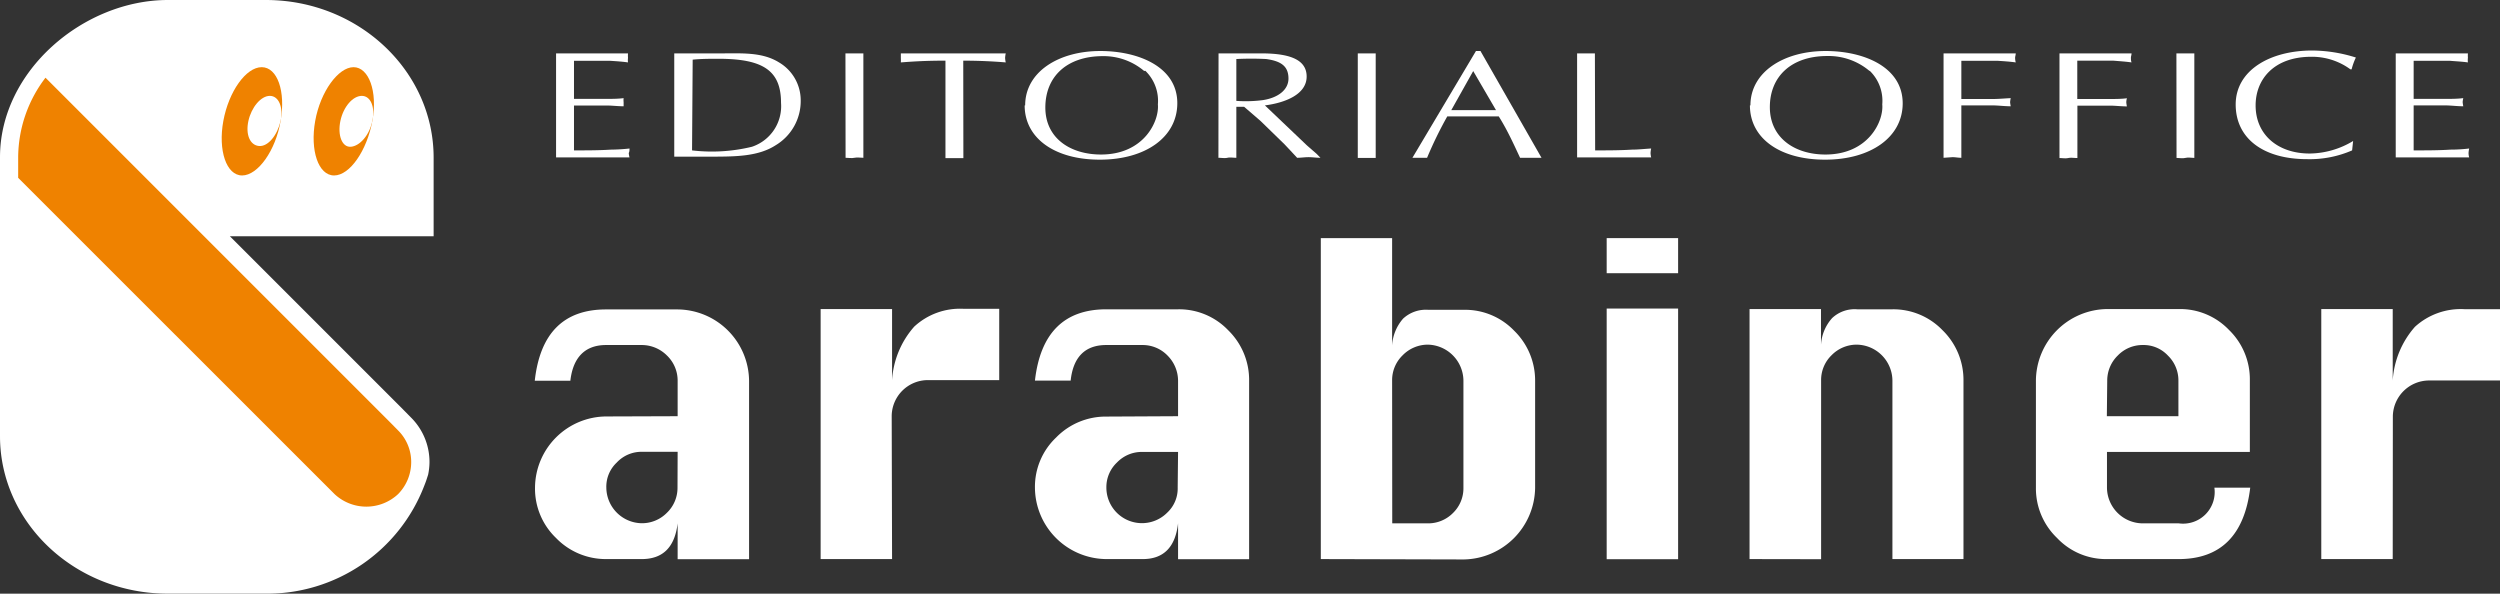 <svg xmlns="http://www.w3.org/2000/svg" viewBox="0 0 199.48 47.37"><rect x="0" y="0" width="199.48" height="47.37" fill="#333333" stroke="none"/><defs><style>.cls-1{fill:#fff;}.cls-2{fill:#ef8200;}</style></defs><g id="レイヤー_2" data-name="レイヤー 2"><g id="レイヤー_1-2" data-name="レイヤー 1"><path class="cls-1" d="M0,12.55C0,5.62,6.7,0,13.4,0h7.81C28.59,0,34.6,5.64,34.6,12.58v6.27H18.34L32.16,32.67l.63.64a5,5,0,0,1,1.48,3.57,5.07,5.07,0,0,1-.11,1l0,0-.13.4c-.05.16-.11.3-.17.46v0A13.43,13.43,0,0,1,21.2,47.37H13.4C6,47.37,0,41.73,0,34.8V12.55Z"/><path class="cls-2" d="M31.77,39.42a3.71,3.71,0,0,1-5.08,0L1.45,14.19V12.58A10.54,10.54,0,0,1,3.63,6.2l27.5,27.5.63.64a3.54,3.54,0,0,1,1.05,2.53A3.64,3.64,0,0,1,31.77,39.42Z"/><path class="cls-1" d="M54.07,33.21V30.37a2.77,2.77,0,0,0-.85-2,2.84,2.84,0,0,0-2-.84H48.36c-1.69,0-2.64,1-2.85,2.85H42.67c.42-3.8,2.32-5.69,5.69-5.69h5.71a5.75,5.75,0,0,1,5.7,5.71V44.62h-5.7V41.76c-.23,1.9-1.17,2.85-2.87,2.85H48.36a5.52,5.52,0,0,1-4-1.69,5.45,5.45,0,0,1-1.67-4v0a5.72,5.72,0,0,1,5.69-5.69Zm0,2.84H51.21a2.7,2.7,0,0,0-2,.86,2.64,2.64,0,0,0-.83,2v0a2.87,2.87,0,0,0,2.84,2.84,2.79,2.79,0,0,0,2-.84,2.75,2.75,0,0,0,.84-2Z"/><path class="cls-1" d="M71.18,44.61h-5.7V24.66h5.7v5.68a7.08,7.08,0,0,1,1.77-4.28,5.38,5.38,0,0,1,3.94-1.42h2.84v5.69H74a2.89,2.89,0,0,0-2.85,2.85Z"/><path class="cls-1" d="M94,33.21V30.37a2.86,2.86,0,0,0-.84-2,2.76,2.76,0,0,0-2-.84H88.27c-1.68,0-2.64.95-2.84,2.84H82.58c.43-3.8,2.34-5.69,5.7-5.69H94a5.42,5.42,0,0,1,4,1.67,5.54,5.54,0,0,1,1.67,4V44.62H94V41.75c-.21,1.91-1.16,2.87-2.84,2.86H88.27a5.74,5.74,0,0,1-5.69-5.7v0a5.42,5.42,0,0,1,1.69-4,5.52,5.52,0,0,1,4-1.67Zm0,2.85H91.13a2.74,2.74,0,0,0-2,.84,2.7,2.7,0,0,0-.85,2v0a2.84,2.84,0,0,0,4.86,2,2.63,2.63,0,0,0,.83-2Z"/><path class="cls-1" d="M105.39,44.61V19h5.69v8.56a3.56,3.56,0,0,1,.88-2.14,2.67,2.67,0,0,1,2-.7h2.86a5.43,5.43,0,0,1,4,1.67,5.54,5.54,0,0,1,1.67,4v8.55a5.79,5.79,0,0,1-5.69,5.7Zm5.7-2.85h2.85a2.78,2.78,0,0,0,2-.83,2.74,2.74,0,0,0,.83-2V30.37a2.9,2.9,0,0,0-2.85-2.87,2.81,2.81,0,0,0-2,.85,2.75,2.75,0,0,0-.84,2Z"/><path class="cls-1" d="M128.2,21.8V19h5.7V21.8Zm0,22.82v-20h5.7v20Z"/><path class="cls-1" d="M139.6,44.61V24.66h5.7v2.86a3.5,3.5,0,0,1,.89-2.14,2.62,2.62,0,0,1,2-.7H151a5.45,5.45,0,0,1,4,1.67,5.54,5.54,0,0,1,1.67,4V44.61H151V30.37a2.89,2.89,0,0,0-2.85-2.87,2.8,2.8,0,0,0-2,.84,2.75,2.75,0,0,0-.84,2V44.62Z"/><path class="cls-1" d="M179.52,36.06h-11.4v2.87A2.87,2.87,0,0,0,171,41.76h2.85a2.52,2.52,0,0,0,2.84-2.85h2.86c-.45,3.79-2.36,5.7-5.71,5.7h-5.7a5.37,5.37,0,0,1-4-1.68,5.47,5.47,0,0,1-1.69-4V30.37a5.75,5.75,0,0,1,5.7-5.71h5.71a5.4,5.4,0,0,1,4,1.67,5.49,5.49,0,0,1,1.66,4Zm-11.41-2.85h5.71V30.37a2.76,2.76,0,0,0-.84-2,2.65,2.65,0,0,0-2-.84,2.74,2.74,0,0,0-2,.84,2.78,2.78,0,0,0-.84,2Z"/><path class="cls-1" d="M190.92,44.61h-5.7V24.66h5.7v5.7a7.14,7.14,0,0,1,1.77-4.28,5.42,5.42,0,0,1,3.95-1.41h2.84v5.69h-5.68a2.9,2.9,0,0,0-2.87,2.85Z"/><path class="cls-2" d="M30,35.3a1.58,1.58,0,0,1,0,2.24,1.56,1.56,0,0,1-2.24,0A1.58,1.58,0,0,1,30,35.3"/><path class="cls-2" d="M22.39,9.65C22,12,20.58,14,19.32,14S17.39,12,17.82,9.65s1.81-4.29,3.06-4.29,1.93,1.92,1.51,4.29"/><path class="cls-1" d="M22.39,9.65c-.26,1.14-1,2.06-1.72,2s-1.09-.91-.85-2,1-2,1.71-2,1.09.9.86,2"/><path class="cls-2" d="M29.71,9.65C29.28,12,27.92,14,26.66,14S24.73,12,25.15,9.65,27,5.36,28.21,5.36s1.94,1.92,1.5,4.29"/><path class="cls-1" d="M29.71,9.65c-.23,1.14-1,2-1.71,2.06s-1.08-.92-.84-2.06,1-2,1.71-2,1.08.9.84,2"/><path class="cls-1" d="M45.8,7.89h2.52c.48,0,1,0,1.44-.06a1.43,1.43,0,0,0,0,.32c0,.09,0,.2,0,.33-.48,0-1-.07-1.43-.06H45.8V12c1,0,2,0,2.93-.06a14.91,14.91,0,0,0,1.5-.09c0,.13,0,.24-.06.36a1.82,1.82,0,0,0,.06.35H44.37V4.26h5.74a2.33,2.33,0,0,0,0,.36,1.37,1.37,0,0,0,0,.36c-.48-.07-1-.1-1.45-.13l-1.62,0H45.8Z"/><path class="cls-1" d="M53.8,4.26h3.68c1.69,0,3.33-.12,4.68.72a3.51,3.51,0,0,1,1.73,3,4.11,4.11,0,0,1-2,3.61c-1.37.89-3.17.9-4.9.91H53.8ZM55.22,12A13.51,13.51,0,0,0,60,11.71a3.41,3.41,0,0,0,2.32-3.5c0-2.57-1.41-3.52-5-3.52-.67,0-1.35,0-2.05.07Z"/><path class="cls-1" d="M67.46,4.26c.23,0,.47,0,.72,0l.71,0v8.33c-.25,0-.49-.05-.71,0s-.49,0-.71,0Z"/><path class="cls-1" d="M76.87,12.62l-.72,0-.71,0V4.84c-1.65,0-2.63.07-3.56.14a3.13,3.13,0,0,0,0-.36c0-.12,0-.23,0-.36h8.37a2.23,2.23,0,0,0-.05.36,2,2,0,0,0,.05.36c-.82-.07-2-.14-3.39-.14Z"/><path class="cls-1" d="M81.8,8.41c0-2.66,2.65-4.34,6-4.34,3,0,6.14,1.24,6.14,4.16,0,2.73-2.56,4.51-6.18,4.51s-6-1.72-6-4.33m9.53-2.75A5,5,0,0,0,88,4.48c-2.85,0-4.58,1.61-4.59,4.08s2,3.77,4.44,3.77c3.43,0,4.66-2.66,4.54-4a3.34,3.34,0,0,0-1-2.68"/><path class="cls-1" d="M97.23,4.26h3.44c2.49,0,3.59.62,3.59,1.85,0,1.41-1.69,2.09-3.33,2.3l3.35,3.19.78.68.3.31c-.34,0-.63-.05-.94-.05s-.63.05-.92.05c-.35-.38-.68-.73-1-1.07l-1.91-1.86L99.27,8.52h-.62v4.07c-.26,0-.49-.05-.71,0s-.49,0-.72,0Zm1.42,3.79a10.59,10.59,0,0,0,2.1-.06c1.17-.17,2.07-.79,2.06-1.74s-.56-1.37-1.78-1.54a23.6,23.6,0,0,0-2.38,0Z"/><path class="cls-1" d="M108.34,4.26l.72,0,.71,0V12.6c-.25,0-.48,0-.71,0s-.49,0-.72,0Z"/><path class="cls-1" d="M123,12.59c-.31,0-.57,0-.84,0s-.59,0-.87,0c-.47-1-1-2.19-1.7-3.3h-4.11a31.42,31.42,0,0,0-1.61,3.3c-.22,0-.41,0-.6,0s-.4,0-.57,0l5.07-8.52h.36Zm-5.45-6.92L115.8,8.79h3.57Z"/><path class="cls-1" d="M127.28,12c1,0,1.95,0,2.93-.06.51,0,1-.06,1.54-.09a2.23,2.23,0,0,0-.05.36,1.84,1.84,0,0,0,.05.35h-5.91V4.26c.22,0,.46,0,.71,0l.71,0Z"/><path class="cls-1" d="M139.67,8.41c0-2.66,2.65-4.34,6-4.34,3,0,6.14,1.24,6.15,4.17,0,2.72-2.57,4.5-6.19,4.5s-6-1.71-6-4.33m9.54-2.75a5.06,5.06,0,0,0-3.37-1.19c-2.85,0-4.58,1.62-4.58,4.08s2,3.78,4.43,3.78c3.43,0,4.66-2.65,4.54-4a3.33,3.33,0,0,0-1-2.68"/><path class="cls-1" d="M155.08,4.26h5.76c0,.12-.05.24-.05.36a1.42,1.42,0,0,0,.05.36c-.49-.07-1-.1-1.46-.13l-1.62,0H156.5V7.9H159c.48,0,1-.05,1.44-.07a2.4,2.4,0,0,0-.05.32,2.67,2.67,0,0,0,.05.33c-.49,0-1-.07-1.45-.07H156.5v4.18c-.25,0-.48-.05-.7-.05l-.72.05Z"/><path class="cls-1" d="M164.33,4.26h5.75c0,.13-.05.24-.05.35s0,.24.05.37c-.48-.07-1-.1-1.46-.14l-1.62,0h-1.25V7.9h2.51c.49,0,1,0,1.45-.06a1.43,1.43,0,0,0-.05.32,2.67,2.67,0,0,0,.05.33c-.49,0-1-.07-1.45-.06h-2.5v4.18c-.27,0-.49-.05-.73,0s-.48,0-.7,0Z"/><path class="cls-1" d="M173.66,4.26c.23,0,.48,0,.73,0l.7,0V12.6c-.25,0-.49-.06-.71,0s-.49,0-.71,0Z"/><path class="cls-1" d="M187.68,12a8.48,8.48,0,0,1-3.58.7c-3.57,0-5.72-1.7-5.71-4.38s2.69-4.29,6.12-4.29a11.83,11.83,0,0,1,3.47.56,5.07,5.07,0,0,0-.34.94h-.1a5.18,5.18,0,0,0-3.11-1c-3,0-4.45,1.81-4.45,3.88,0,2.34,1.78,3.85,4.34,3.84a6.83,6.83,0,0,0,3.44-1Z"/><path class="cls-1" d="M192.59,7.89h2.52c.48,0,.95,0,1.44-.06a2.24,2.24,0,0,0-.05.31,2.54,2.54,0,0,0,.05.34c-.49,0-1-.07-1.44-.07h-2.52V12c1,0,2,0,2.93-.06q.75,0,1.5-.09a2.39,2.39,0,0,0-.05.36,1.29,1.29,0,0,0,.05.35h-5.86V4.26h5.76a2.35,2.35,0,0,0,0,.35,1.45,1.45,0,0,0,0,.37c-.49-.07-1-.09-1.45-.13l-1.64,0h-1.24Z"/></g></g></svg>